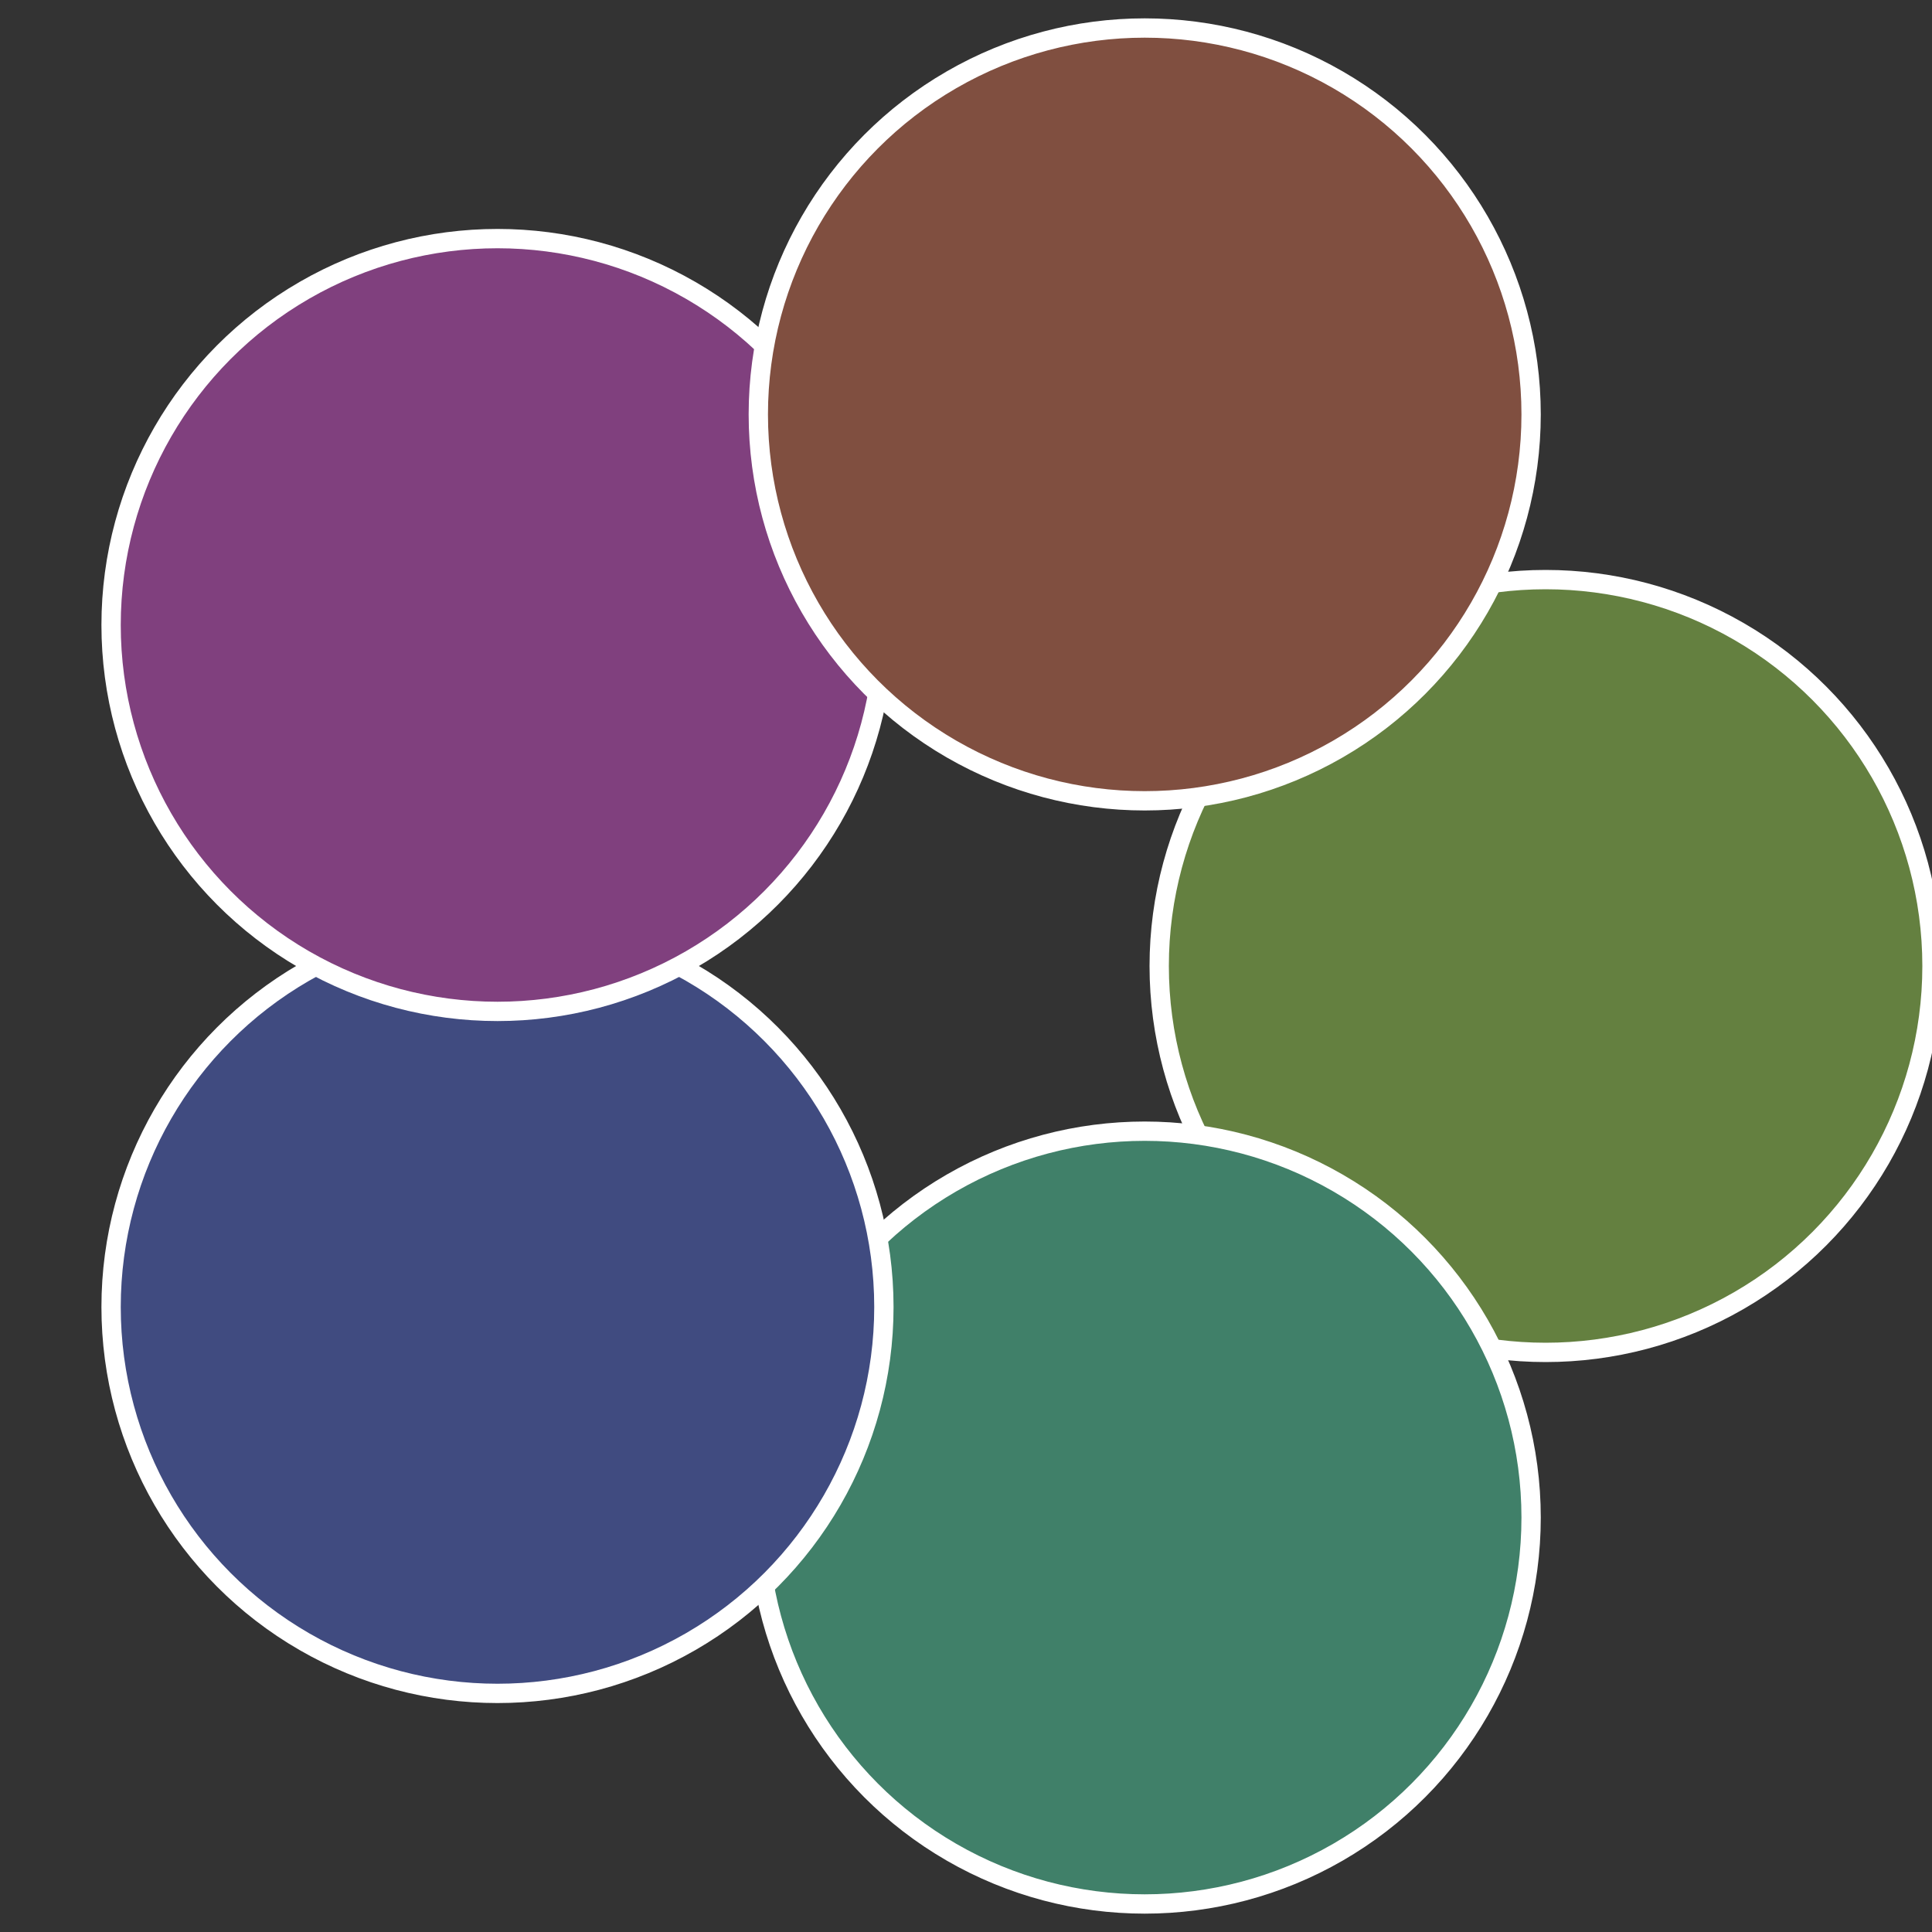 <?xml version="1.0" standalone="no"?>
<svg width="500" height="500" viewBox="-1 -1 2 2" xmlns="http://www.w3.org/2000/svg">
 
                <rect x="-1" y="-1" width="2" height="2" fill="#333333" stroke="none"/>
 
                <circle cx="0.6" cy="0" r="0.4" fill="#648040" stroke="#fff" stroke-width="1%" />
             
                <circle cx="0.185" cy="0.571" r="0.4" fill="#408069" stroke="#fff" stroke-width="1%" />
             
                <circle cx="-0.485" cy="0.353" r="0.4" fill="#404b80" stroke="#fff" stroke-width="1%" />
             
                <circle cx="-0.485" cy="-0.353" r="0.4" fill="#80407e" stroke="#fff" stroke-width="1%" />
             
                <circle cx="0.185" cy="-0.571" r="0.4" fill="#804f40" stroke="#fff" stroke-width="1%" />
            </svg>
